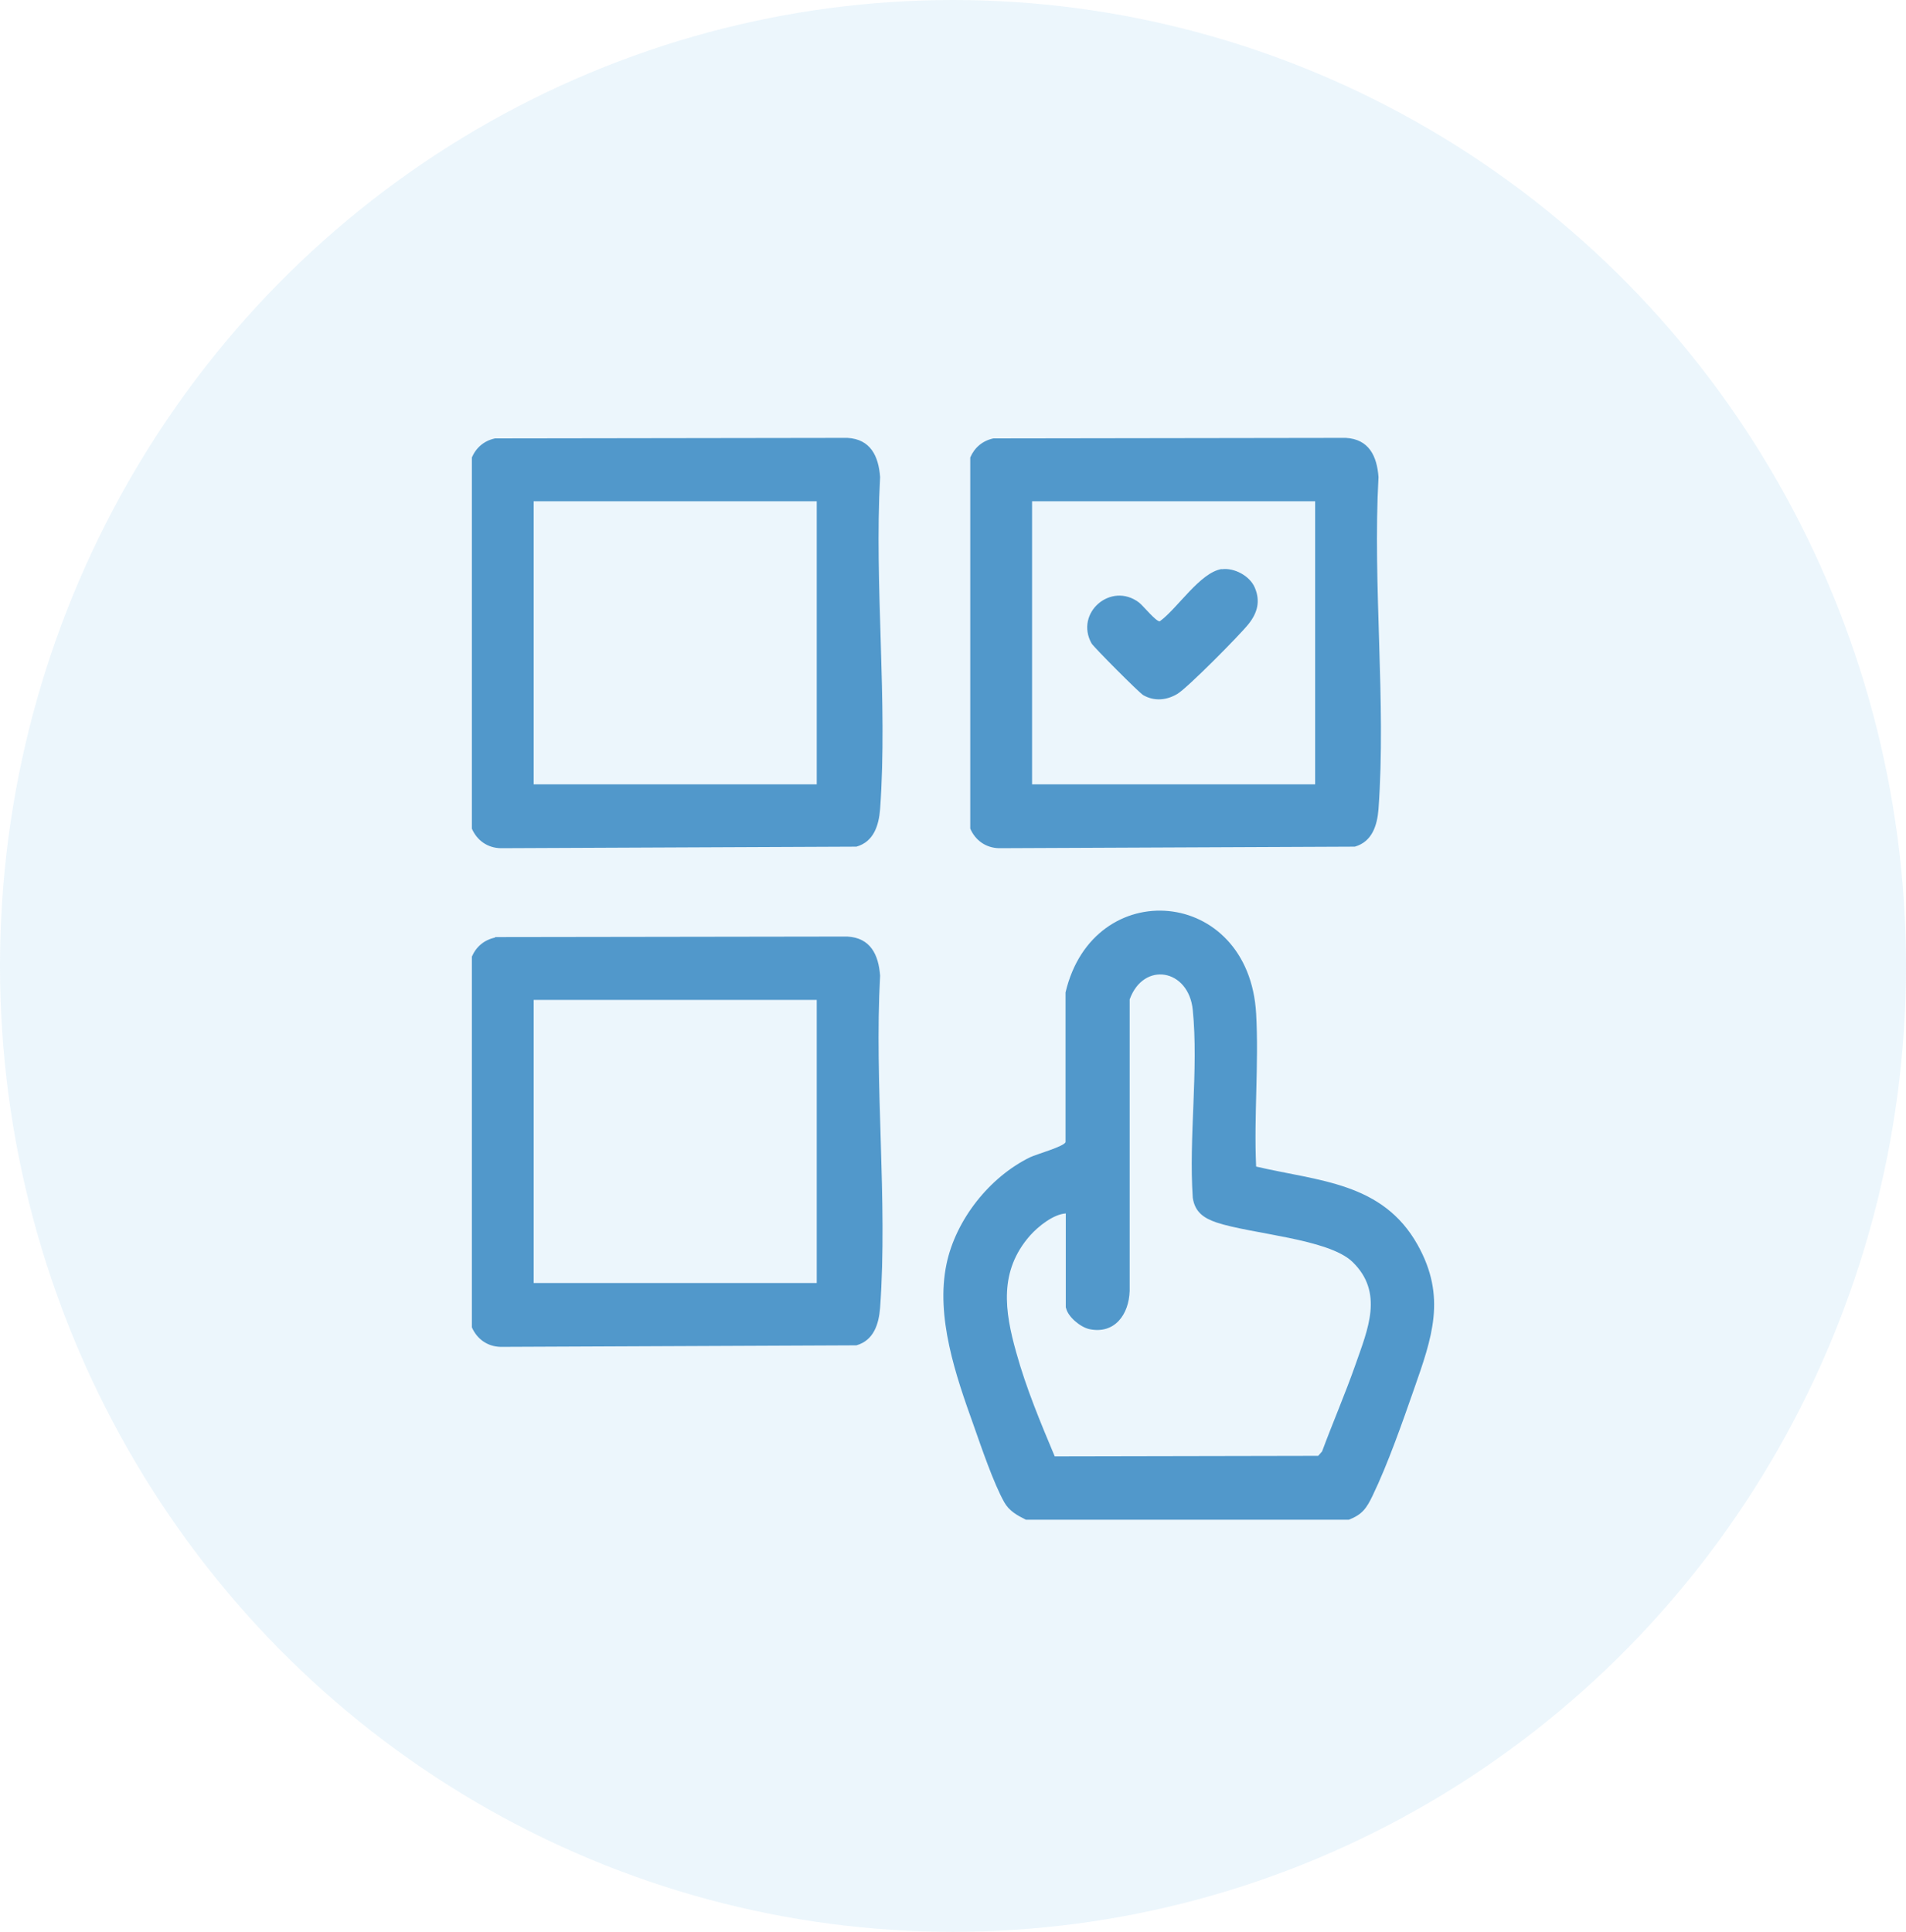 <svg width="74" height="75" viewBox="0 0 74 75" fill="none" xmlns="http://www.w3.org/2000/svg">
<ellipse cx="37" cy="37.5" rx="37" ry="37.5" fill="#D1EAF9" fill-opacity="0.4"/>
<path d="M39.829 59C39.489 58.83 39.179 58.66 38.989 58.32C38.569 57.57 38.099 56.18 37.799 55.33C37.109 53.41 36.319 51.12 36.749 49.07C37.109 47.35 38.419 45.7 39.989 44.93C40.239 44.81 41.319 44.51 41.369 44.34V38.53C42.449 33.94 48.489 34.42 48.769 39.35C48.879 41.29 48.679 43.34 48.769 45.29C51.209 45.86 53.679 45.9 55.039 48.33C56.169 50.35 55.599 51.93 54.899 53.93C54.449 55.22 53.879 56.85 53.289 58.07C53.059 58.55 52.889 58.8 52.369 59H39.819H39.829ZM41.379 50.76V47.11C40.899 47.14 40.309 47.61 39.989 47.97C38.779 49.35 38.999 50.89 39.459 52.52C39.839 53.89 40.399 55.23 40.949 56.54L51.179 56.52L51.329 56.35C51.749 55.22 52.229 54.11 52.629 52.97C53.099 51.62 53.739 50.18 52.509 48.99C51.579 48.09 48.579 47.91 47.229 47.46C46.729 47.29 46.389 47.05 46.309 46.5C46.149 44.16 46.539 41.51 46.309 39.21C46.149 37.61 44.399 37.31 43.859 38.8V50.12C43.829 51.03 43.279 51.81 42.289 51.6C41.939 51.52 41.459 51.12 41.389 50.78L41.379 50.76Z" fill="#5198CB"/>
<path d="M19.22 17.02L32.9 17C33.8 17.05 34.11 17.71 34.17 18.52C33.94 22.72 34.47 27.24 34.17 31.41C34.12 32.05 33.92 32.68 33.25 32.87L19.44 32.93C18.93 32.92 18.52 32.63 18.32 32.17V17.76C18.49 17.37 18.8 17.11 19.22 17.02ZM31.71 19.46H20.72V30.45H31.71V19.46Z" fill="#5198CB"/>
<path d="M19.22 36.38L32.9 36.36C33.8 36.41 34.11 37.07 34.17 37.88C33.94 42.08 34.47 46.6 34.17 50.77C34.12 51.41 33.92 52.04 33.25 52.23L19.44 52.29C18.93 52.28 18.52 51.99 18.32 51.53V37.14C18.49 36.75 18.8 36.49 19.22 36.4V36.38ZM31.71 38.82H20.72V49.81H31.71V38.82Z" fill="#5198CB"/>
<path d="M38.57 17.02L52.25 17C53.15 17.05 53.46 17.71 53.52 18.52C53.29 22.72 53.82 27.24 53.52 31.41C53.47 32.05 53.27 32.68 52.6 32.87L38.79 32.93C38.28 32.92 37.87 32.63 37.67 32.17V17.76C37.84 17.37 38.15 17.11 38.57 17.02ZM51.06 19.46H40.07V30.45H51.06V19.46Z" fill="#5198CB"/>
<path d="M47.43 22.1C47.92 22.03 48.53 22.36 48.72 22.82C48.94 23.34 48.82 23.79 48.48 24.22C48.14 24.65 46.11 26.7 45.71 26.94C45.31 27.18 44.83 27.24 44.39 26.99C44.24 26.91 42.47 25.13 42.38 24.98C41.72 23.8 43.13 22.57 44.22 23.39C44.38 23.51 44.89 24.15 45.03 24.12C45.72 23.62 46.59 22.22 47.44 22.09L47.43 22.1Z" fill="#5198CB"/>
</svg>
